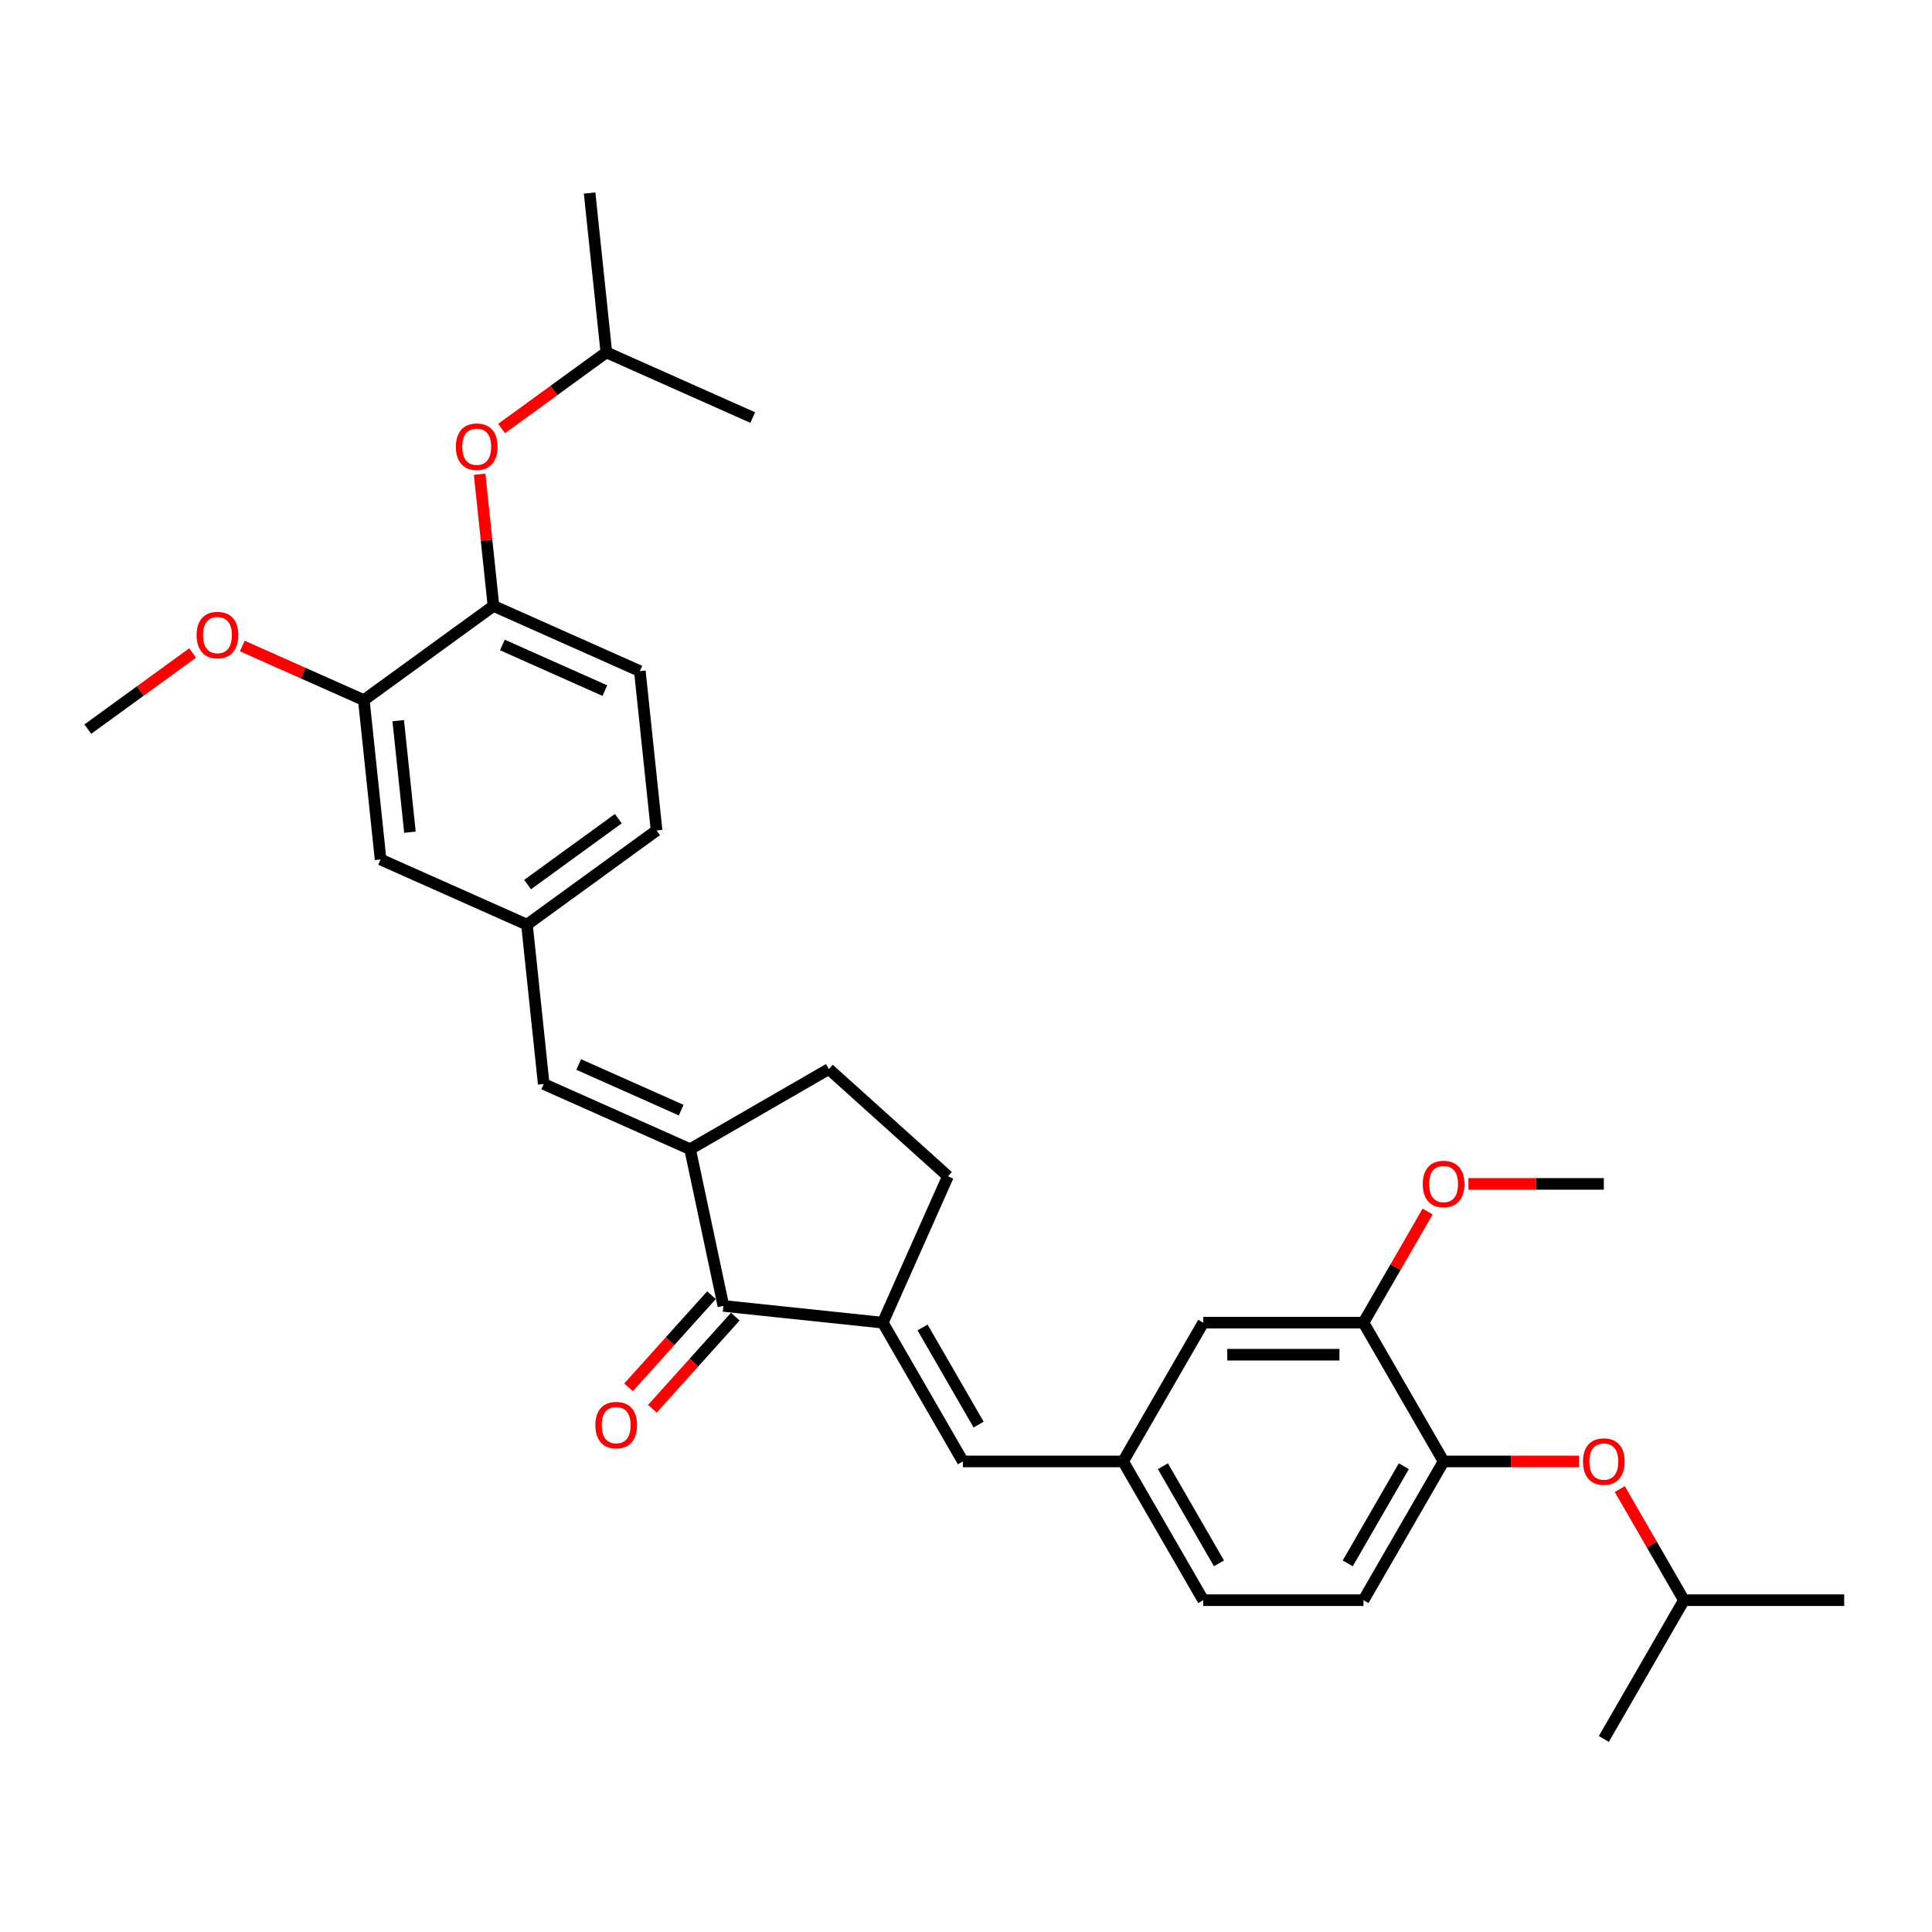 <?xml version='1.0' encoding='iso-8859-1'?>
<svg version='1.1' baseProfile='full'
              xmlns='http://www.w3.org/2000/svg'
                      xmlns:rdkit='http://www.rdkit.org/xml'
                      xmlns:xlink='http://www.w3.org/1999/xlink'
                  xml:space='preserve'
width='1000px' height='1000px' viewBox='0 0 1000 1000'>
<!-- END OF HEADER -->
<rect style='opacity:1.0;fill:#FFFFFF;stroke:none' width='1000' height='1000' x='0' y='0'> </rect>
<path class='bond-1' d='M 357.193,594.813 L 374.437,675.939' style='fill:none;fill-rule:evenodd;stroke:#000000;stroke-width:6px;stroke-linecap:butt;stroke-linejoin:miter;stroke-opacity:1' />
<path class='bond-2' d='M 357.193,594.813 L 281.426,561.08' style='fill:none;fill-rule:evenodd;stroke:#000000;stroke-width:6px;stroke-linecap:butt;stroke-linejoin:miter;stroke-opacity:1' />
<path class='bond-2' d='M 352.575,574.6 L 299.538,550.986' style='fill:none;fill-rule:evenodd;stroke:#000000;stroke-width:6px;stroke-linecap:butt;stroke-linejoin:miter;stroke-opacity:1' />
<path class='bond-13' d='M 357.193,594.813 L 429.019,553.345' style='fill:none;fill-rule:evenodd;stroke:#000000;stroke-width:6px;stroke-linecap:butt;stroke-linejoin:miter;stroke-opacity:1' />
<path class='bond-0' d='M 456.92,684.608 L 374.437,675.939' style='fill:none;fill-rule:evenodd;stroke:#000000;stroke-width:6px;stroke-linecap:butt;stroke-linejoin:miter;stroke-opacity:1' />
<path class='bond-3' d='M 456.92,684.608 L 498.389,756.434' style='fill:none;fill-rule:evenodd;stroke:#000000;stroke-width:6px;stroke-linecap:butt;stroke-linejoin:miter;stroke-opacity:1' />
<path class='bond-3' d='M 477.505,687.088 L 506.534,737.366' style='fill:none;fill-rule:evenodd;stroke:#000000;stroke-width:6px;stroke-linecap:butt;stroke-linejoin:miter;stroke-opacity:1' />
<path class='bond-31' d='M 456.92,684.608 L 490.654,608.841' style='fill:none;fill-rule:evenodd;stroke:#000000;stroke-width:6px;stroke-linecap:butt;stroke-linejoin:miter;stroke-opacity:1' />
<path class='bond-16' d='M 368.273,670.389 L 346.805,694.231' style='fill:none;fill-rule:evenodd;stroke:#000000;stroke-width:6px;stroke-linecap:butt;stroke-linejoin:miter;stroke-opacity:1' />
<path class='bond-16' d='M 346.805,694.231 L 325.338,718.074' style='fill:none;fill-rule:evenodd;stroke:#FF0000;stroke-width:6px;stroke-linecap:butt;stroke-linejoin:miter;stroke-opacity:1' />
<path class='bond-16' d='M 380.6,681.488 L 359.132,705.33' style='fill:none;fill-rule:evenodd;stroke:#000000;stroke-width:6px;stroke-linecap:butt;stroke-linejoin:miter;stroke-opacity:1' />
<path class='bond-16' d='M 359.132,705.33 L 337.665,729.173' style='fill:none;fill-rule:evenodd;stroke:#FF0000;stroke-width:6px;stroke-linecap:butt;stroke-linejoin:miter;stroke-opacity:1' />
<path class='bond-9' d='M 281.426,561.08 L 272.756,478.596' style='fill:none;fill-rule:evenodd;stroke:#000000;stroke-width:6px;stroke-linecap:butt;stroke-linejoin:miter;stroke-opacity:1' />
<path class='bond-8' d='M 498.389,756.434 L 581.326,756.434' style='fill:none;fill-rule:evenodd;stroke:#000000;stroke-width:6px;stroke-linecap:butt;stroke-linejoin:miter;stroke-opacity:1' />
<path class='bond-4' d='M 747.201,756.434 L 705.733,828.26' style='fill:none;fill-rule:evenodd;stroke:#000000;stroke-width:6px;stroke-linecap:butt;stroke-linejoin:miter;stroke-opacity:1' />
<path class='bond-4' d='M 726.616,758.914 L 697.588,809.192' style='fill:none;fill-rule:evenodd;stroke:#000000;stroke-width:6px;stroke-linecap:butt;stroke-linejoin:miter;stroke-opacity:1' />
<path class='bond-11' d='M 747.201,756.434 L 782.243,756.434' style='fill:none;fill-rule:evenodd;stroke:#000000;stroke-width:6px;stroke-linecap:butt;stroke-linejoin:miter;stroke-opacity:1' />
<path class='bond-11' d='M 782.243,756.434 L 817.284,756.434' style='fill:none;fill-rule:evenodd;stroke:#FF0000;stroke-width:6px;stroke-linecap:butt;stroke-linejoin:miter;stroke-opacity:1' />
<path class='bond-33' d='M 747.201,756.434 L 705.733,684.608' style='fill:none;fill-rule:evenodd;stroke:#000000;stroke-width:6px;stroke-linecap:butt;stroke-linejoin:miter;stroke-opacity:1' />
<path class='bond-5' d='M 255.418,313.63 L 331.185,347.364' style='fill:none;fill-rule:evenodd;stroke:#000000;stroke-width:6px;stroke-linecap:butt;stroke-linejoin:miter;stroke-opacity:1' />
<path class='bond-5' d='M 260.036,333.843 L 313.073,357.457' style='fill:none;fill-rule:evenodd;stroke:#000000;stroke-width:6px;stroke-linecap:butt;stroke-linejoin:miter;stroke-opacity:1' />
<path class='bond-10' d='M 255.418,313.63 L 251.835,279.546' style='fill:none;fill-rule:evenodd;stroke:#000000;stroke-width:6px;stroke-linecap:butt;stroke-linejoin:miter;stroke-opacity:1' />
<path class='bond-10' d='M 251.835,279.546 L 248.253,245.462' style='fill:none;fill-rule:evenodd;stroke:#FF0000;stroke-width:6px;stroke-linecap:butt;stroke-linejoin:miter;stroke-opacity:1' />
<path class='bond-32' d='M 255.418,313.63 L 188.32,362.379' style='fill:none;fill-rule:evenodd;stroke:#000000;stroke-width:6px;stroke-linecap:butt;stroke-linejoin:miter;stroke-opacity:1' />
<path class='bond-6' d='M 188.32,362.379 L 196.989,444.863' style='fill:none;fill-rule:evenodd;stroke:#000000;stroke-width:6px;stroke-linecap:butt;stroke-linejoin:miter;stroke-opacity:1' />
<path class='bond-6' d='M 206.117,373.018 L 212.185,430.756' style='fill:none;fill-rule:evenodd;stroke:#000000;stroke-width:6px;stroke-linecap:butt;stroke-linejoin:miter;stroke-opacity:1' />
<path class='bond-21' d='M 188.32,362.379 L 156.864,348.374' style='fill:none;fill-rule:evenodd;stroke:#000000;stroke-width:6px;stroke-linecap:butt;stroke-linejoin:miter;stroke-opacity:1' />
<path class='bond-21' d='M 156.864,348.374 L 125.408,334.369' style='fill:none;fill-rule:evenodd;stroke:#FF0000;stroke-width:6px;stroke-linecap:butt;stroke-linejoin:miter;stroke-opacity:1' />
<path class='bond-7' d='M 705.733,684.608 L 622.795,684.608' style='fill:none;fill-rule:evenodd;stroke:#000000;stroke-width:6px;stroke-linecap:butt;stroke-linejoin:miter;stroke-opacity:1' />
<path class='bond-7' d='M 693.292,701.195 L 635.236,701.195' style='fill:none;fill-rule:evenodd;stroke:#000000;stroke-width:6px;stroke-linecap:butt;stroke-linejoin:miter;stroke-opacity:1' />
<path class='bond-22' d='M 705.733,684.608 L 722.335,655.852' style='fill:none;fill-rule:evenodd;stroke:#000000;stroke-width:6px;stroke-linecap:butt;stroke-linejoin:miter;stroke-opacity:1' />
<path class='bond-22' d='M 722.335,655.852 L 738.937,627.097' style='fill:none;fill-rule:evenodd;stroke:#FF0000;stroke-width:6px;stroke-linecap:butt;stroke-linejoin:miter;stroke-opacity:1' />
<path class='bond-14' d='M 581.326,756.434 L 622.795,684.608' style='fill:none;fill-rule:evenodd;stroke:#000000;stroke-width:6px;stroke-linecap:butt;stroke-linejoin:miter;stroke-opacity:1' />
<path class='bond-19' d='M 581.326,756.434 L 622.795,828.26' style='fill:none;fill-rule:evenodd;stroke:#000000;stroke-width:6px;stroke-linecap:butt;stroke-linejoin:miter;stroke-opacity:1' />
<path class='bond-19' d='M 601.912,758.914 L 630.94,809.192' style='fill:none;fill-rule:evenodd;stroke:#000000;stroke-width:6px;stroke-linecap:butt;stroke-linejoin:miter;stroke-opacity:1' />
<path class='bond-15' d='M 272.756,478.596 L 196.989,444.863' style='fill:none;fill-rule:evenodd;stroke:#000000;stroke-width:6px;stroke-linecap:butt;stroke-linejoin:miter;stroke-opacity:1' />
<path class='bond-20' d='M 272.756,478.596 L 339.854,429.847' style='fill:none;fill-rule:evenodd;stroke:#000000;stroke-width:6px;stroke-linecap:butt;stroke-linejoin:miter;stroke-opacity:1' />
<path class='bond-20' d='M 273.071,457.864 L 320.04,423.74' style='fill:none;fill-rule:evenodd;stroke:#000000;stroke-width:6px;stroke-linecap:butt;stroke-linejoin:miter;stroke-opacity:1' />
<path class='bond-24' d='M 259.604,221.807 L 286.725,202.102' style='fill:none;fill-rule:evenodd;stroke:#FF0000;stroke-width:6px;stroke-linecap:butt;stroke-linejoin:miter;stroke-opacity:1' />
<path class='bond-24' d='M 286.725,202.102 L 313.846,182.397' style='fill:none;fill-rule:evenodd;stroke:#000000;stroke-width:6px;stroke-linecap:butt;stroke-linejoin:miter;stroke-opacity:1' />
<path class='bond-23' d='M 838.404,770.749 L 855.006,799.505' style='fill:none;fill-rule:evenodd;stroke:#FF0000;stroke-width:6px;stroke-linecap:butt;stroke-linejoin:miter;stroke-opacity:1' />
<path class='bond-23' d='M 855.006,799.505 L 871.608,828.26' style='fill:none;fill-rule:evenodd;stroke:#000000;stroke-width:6px;stroke-linecap:butt;stroke-linejoin:miter;stroke-opacity:1' />
<path class='bond-12' d='M 490.654,608.841 L 429.019,553.345' style='fill:none;fill-rule:evenodd;stroke:#000000;stroke-width:6px;stroke-linecap:butt;stroke-linejoin:miter;stroke-opacity:1' />
<path class='bond-17' d='M 705.733,828.26 L 622.795,828.26' style='fill:none;fill-rule:evenodd;stroke:#000000;stroke-width:6px;stroke-linecap:butt;stroke-linejoin:miter;stroke-opacity:1' />
<path class='bond-18' d='M 331.185,347.364 L 339.854,429.847' style='fill:none;fill-rule:evenodd;stroke:#000000;stroke-width:6px;stroke-linecap:butt;stroke-linejoin:miter;stroke-opacity:1' />
<path class='bond-25' d='M 99.697,337.986 L 72.576,357.69' style='fill:none;fill-rule:evenodd;stroke:#FF0000;stroke-width:6px;stroke-linecap:butt;stroke-linejoin:miter;stroke-opacity:1' />
<path class='bond-25' d='M 72.576,357.69 L 45.455,377.395' style='fill:none;fill-rule:evenodd;stroke:#000000;stroke-width:6px;stroke-linecap:butt;stroke-linejoin:miter;stroke-opacity:1' />
<path class='bond-26' d='M 760.057,612.782 L 795.098,612.782' style='fill:none;fill-rule:evenodd;stroke:#FF0000;stroke-width:6px;stroke-linecap:butt;stroke-linejoin:miter;stroke-opacity:1' />
<path class='bond-26' d='M 795.098,612.782 L 830.139,612.782' style='fill:none;fill-rule:evenodd;stroke:#000000;stroke-width:6px;stroke-linecap:butt;stroke-linejoin:miter;stroke-opacity:1' />
<path class='bond-28' d='M 871.608,828.26 L 954.545,828.26' style='fill:none;fill-rule:evenodd;stroke:#000000;stroke-width:6px;stroke-linecap:butt;stroke-linejoin:miter;stroke-opacity:1' />
<path class='bond-29' d='M 871.608,828.26 L 830.139,900.086' style='fill:none;fill-rule:evenodd;stroke:#000000;stroke-width:6px;stroke-linecap:butt;stroke-linejoin:miter;stroke-opacity:1' />
<path class='bond-27' d='M 313.846,182.397 L 305.177,99.914' style='fill:none;fill-rule:evenodd;stroke:#000000;stroke-width:6px;stroke-linecap:butt;stroke-linejoin:miter;stroke-opacity:1' />
<path class='bond-30' d='M 313.846,182.397 L 389.614,216.131' style='fill:none;fill-rule:evenodd;stroke:#000000;stroke-width:6px;stroke-linecap:butt;stroke-linejoin:miter;stroke-opacity:1' />
<path  class='atom-11' d='M 235.966 231.213
Q 235.966 225.573, 238.753 222.422
Q 241.54 219.27, 246.748 219.27
Q 251.957 219.27, 254.744 222.422
Q 257.53 225.573, 257.53 231.213
Q 257.53 236.919, 254.71 240.17
Q 251.89 243.388, 246.748 243.388
Q 241.573 243.388, 238.753 240.17
Q 235.966 236.952, 235.966 231.213
M 246.748 240.734
Q 250.331 240.734, 252.255 238.346
Q 254.213 235.924, 254.213 231.213
Q 254.213 226.602, 252.255 224.279
Q 250.331 221.924, 246.748 221.924
Q 243.165 221.924, 241.208 224.246
Q 239.284 226.568, 239.284 231.213
Q 239.284 235.957, 241.208 238.346
Q 243.165 240.734, 246.748 240.734
' fill='#FF0000'/>
<path  class='atom-12' d='M 819.357 756.5
Q 819.357 750.861, 822.144 747.709
Q 824.931 744.557, 830.139 744.557
Q 835.348 744.557, 838.134 747.709
Q 840.921 750.861, 840.921 756.5
Q 840.921 762.206, 838.101 765.458
Q 835.281 768.676, 830.139 768.676
Q 824.964 768.676, 822.144 765.458
Q 819.357 762.24, 819.357 756.5
M 830.139 766.022
Q 833.722 766.022, 835.646 763.633
Q 837.603 761.211, 837.603 756.5
Q 837.603 751.889, 835.646 749.567
Q 833.722 747.211, 830.139 747.211
Q 826.556 747.211, 824.599 749.534
Q 822.675 751.856, 822.675 756.5
Q 822.675 761.244, 824.599 763.633
Q 826.556 766.022, 830.139 766.022
' fill='#FF0000'/>
<path  class='atom-17' d='M 308.159 737.64
Q 308.159 732, 310.945 728.848
Q 313.732 725.697, 318.941 725.697
Q 324.149 725.697, 326.936 728.848
Q 329.722 732, 329.722 737.64
Q 329.722 743.346, 326.903 746.597
Q 324.083 749.815, 318.941 749.815
Q 313.765 749.815, 310.945 746.597
Q 308.159 743.379, 308.159 737.64
M 318.941 747.161
Q 322.523 747.161, 324.448 744.772
Q 326.405 742.35, 326.405 737.64
Q 326.405 733.028, 324.448 730.706
Q 322.523 728.351, 318.941 728.351
Q 315.358 728.351, 313.4 730.673
Q 311.476 732.995, 311.476 737.64
Q 311.476 742.384, 313.4 744.772
Q 315.358 747.161, 318.941 747.161
' fill='#FF0000'/>
<path  class='atom-22' d='M 101.771 328.712
Q 101.771 323.072, 104.557 319.921
Q 107.344 316.769, 112.552 316.769
Q 117.761 316.769, 120.548 319.921
Q 123.334 323.072, 123.334 328.712
Q 123.334 334.418, 120.514 337.669
Q 117.695 340.887, 112.552 340.887
Q 107.377 340.887, 104.557 337.669
Q 101.771 334.451, 101.771 328.712
M 112.552 338.233
Q 116.135 338.233, 118.06 335.845
Q 120.017 333.423, 120.017 328.712
Q 120.017 324.101, 118.06 321.778
Q 116.135 319.423, 112.552 319.423
Q 108.97 319.423, 107.012 321.745
Q 105.088 324.067, 105.088 328.712
Q 105.088 333.456, 107.012 335.845
Q 108.97 338.233, 112.552 338.233
' fill='#FF0000'/>
<path  class='atom-23' d='M 736.42 612.848
Q 736.42 607.208, 739.206 604.057
Q 741.993 600.905, 747.201 600.905
Q 752.41 600.905, 755.197 604.057
Q 757.983 607.208, 757.983 612.848
Q 757.983 618.554, 755.163 621.805
Q 752.344 625.023, 747.201 625.023
Q 742.026 625.023, 739.206 621.805
Q 736.42 618.588, 736.42 612.848
M 747.201 622.369
Q 750.784 622.369, 752.709 619.981
Q 754.666 617.559, 754.666 612.848
Q 754.666 608.237, 752.709 605.915
Q 750.784 603.559, 747.201 603.559
Q 743.619 603.559, 741.661 605.881
Q 739.737 608.204, 739.737 612.848
Q 739.737 617.592, 741.661 619.981
Q 743.619 622.369, 747.201 622.369
' fill='#FF0000'/>
</svg>
